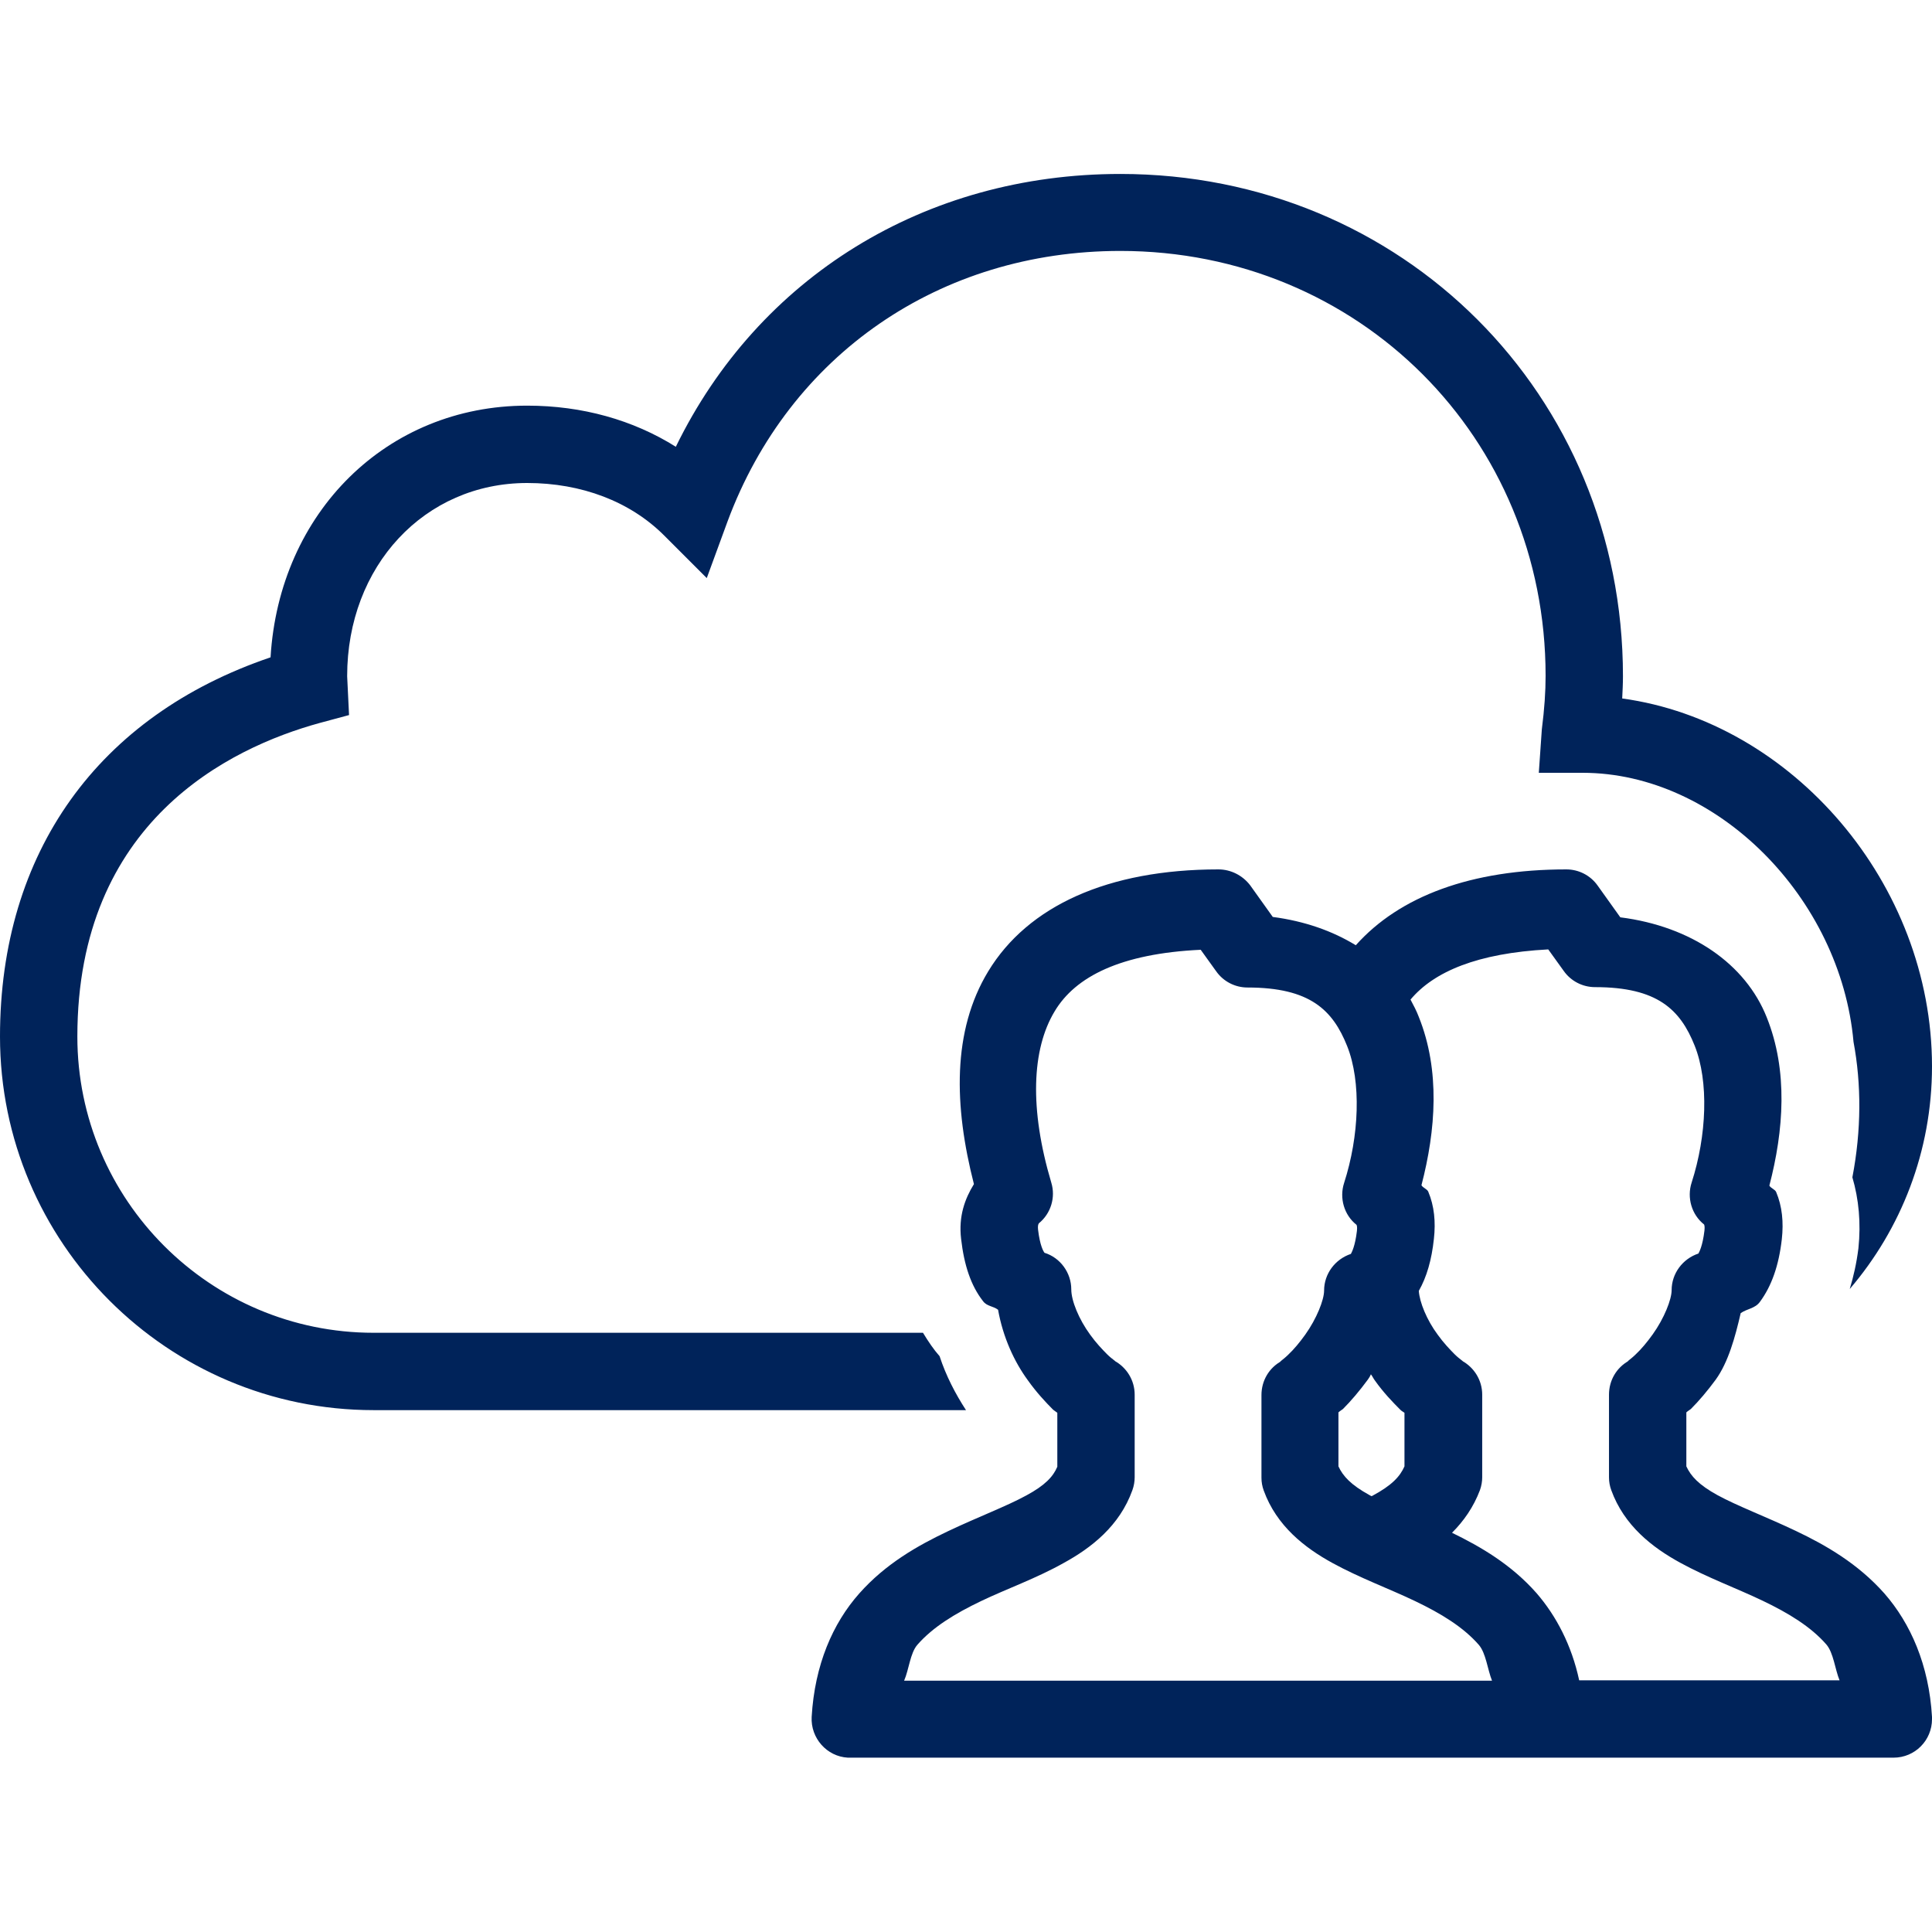 <?xml version="1.0" encoding="utf-8"?>
<!-- Generator: Adobe Illustrator 24.3.0, SVG Export Plug-In . SVG Version: 6.00 Build 0)  -->
<svg version="1.1" id="Layer_1" xmlns="http://www.w3.org/2000/svg" xmlns:xlink="http://www.w3.org/1999/xlink" x="0px" y="0px"
	 viewBox="0 0 512 512" style="enable-background:new 0 0 512 512;" xml:space="preserve">
<style type="text/css">
	.st0{fill:#00235A;}
</style>
<path class="st0" d="M296.9,46.1c-51.9,0-95.9,27.4-117.8,72.3c-11.3-7.1-24.8-10.9-39.4-10.9c-37.2,0-65.7,28.3-68,66.7
	C26,189.7,0,225.9,0,274.7c0,54.6,44.4,99,99,99h157c-2.8-4.3-5.3-9.1-7-14.3c-1.6-1.8-3-3.9-4.4-6.2H99
	c-43.3,0-78.5-35.2-78.5-78.5c0-56.9,40.2-76.5,64.2-83.1l7.8-2.1L92,179.2c0-29.2,20.5-51.2,47.7-51.2c14.4,0,27.3,4.9,36.3,13.9
	l11.3,11.3l5.5-15c16.4-44.2,56.3-71.7,104.1-71.7c63.2,0,112.7,49.5,112.7,112.6c0,4.2-0.3,8.7-1,14.2l-0.8,11.5h11.6
	c35.7,0,68.4,33.2,71.8,71.3c2.1,11.2,2.1,23.4-0.3,35.9c1.7,5.8,2.3,12.1,1.6,18.8c-0.5,4-1.3,7.5-2.3,10.8
	c13.6-15.9,21.8-36.5,21.8-59c0-48.4-37-91.3-82.1-97.5c0.1-2,0.2-4,0.2-5.9C430.1,104.6,371.6,46.1,296.9,46.1z M322.9,230.4
	c-29.3,0-50.5,9.7-61,27c-9.6,15.8-9.1,35.7-3.8,56.4c-2.4,3.9-4.1,8.5-3.4,14.5c0.8,7,2.6,12.4,5.8,16.5c1,1.4,2.7,1.3,4,2.3
	c1.3,7.3,4.3,13.8,7.9,18.7c2.2,3.1,4.6,5.7,6.7,7.8c0.4,0.3,0.7,0.5,1.1,0.8v14.3c-1.1,2.6-3.2,4.9-8.2,7.6
	c-5.3,2.9-12.8,5.7-20.8,9.5c-8,3.8-16.5,8.6-23.5,16.5s-11.8,18.9-12.6,32.7c-0.3,5.6,4,10.5,9.6,10.8c0.2,0,0.4,0,0.6,0h183.6
	c0.2,0,0.5,0,0.7,0h92.2c5.7,0,10.2-4.6,10.2-10.2c0-0.2,0-0.4,0-0.6c-0.8-13.8-5.7-24.8-12.6-32.7c-7-7.9-15.5-12.8-23.5-16.6
	c-8-3.8-15.5-6.6-20.8-9.5c-4.9-2.7-7-5-8.2-7.6v-14.3c0.3-0.3,0.8-0.6,1.2-0.9c2.1-2.1,4.4-4.8,6.6-7.8c3.3-4.6,5.1-11.1,6.6-17.6
	c1.7-1.2,3.8-1.2,5.1-3c3.1-4.2,5-9.6,5.8-16.6c0.5-4.5,0.1-8.7-1.5-12.5c-0.3-0.7-1.4-1-1.8-1.7c3.8-14.6,5-30.4-0.7-44.6
	c-5.6-14.1-19.9-24.1-38.8-26.5l-6-8.4c-1.9-2.7-5-4.3-8.3-4.3c-25.2,0-44.2,7.1-55.8,20.1c-6.2-3.8-13.6-6.4-22-7.5l-6-8.4
	C329.3,232,326.2,230.4,322.9,230.4z M410.3,251.6l4.1,5.7c1.9,2.7,5,4.3,8.3,4.3c16.6,0,22.6,6,26.4,15.5s3.2,23.9-0.8,36.3
	c-1.3,4,0,8.5,3.3,11.1c0.1,0.3,0.2,0.5,0.1,1.6c-0.5,4.2-1.4,5.7-1.6,6.1c-4.2,1.4-7.1,5.3-7.1,9.7c0,2.5-2,7.5-5,11.7
	c-1.5,2.1-3.1,4-4.5,5.3c-1.3,1.3-2.9,2.3-1.8,1.7c-3.3,1.8-5.3,5.2-5.3,9v21.9c0,1.2,0.2,2.3,0.6,3.4c3.4,9.4,10.9,15.2,18.2,19.2
	c7.3,4,15,6.8,21.9,10.1c6.9,3.3,12.8,6.9,16.9,11.6c1.9,2.2,2.3,6.6,3.5,9.5h-69c-2-9.3-6.1-17.1-11.3-23.1
	c-6.7-7.6-14.8-12.3-22.4-16c3.1-3.1,5.7-6.8,7.4-11.3c0.4-1.1,0.6-2.3,0.6-3.4v-21.9c0-3.8-2.1-7.2-5.4-9c0.9,0.5-0.6-0.4-1.9-1.7
	c-1.3-1.3-3-3.1-4.5-5.2c-2.9-3.9-4.8-8.6-5-11.6c2.1-3.7,3.4-8.2,4-13.8c0.5-4.5,0.1-8.7-1.5-12.5c-0.3-0.7-1.4-1-1.8-1.7
	c3.8-14.6,5-30.4-0.7-44.6c-0.6-1.6-1.4-3.1-2.2-4.6C380,257.5,391.5,252.6,410.3,251.6z M318.2,251.7l4.1,5.7
	c1.9,2.7,5,4.3,8.3,4.3c16.6,0,22.6,6,26.4,15.5s3.2,23.9-0.8,36.3c-1.3,4,0,8.5,3.3,11.1c0.1,0.3,0.2,0.5,0.1,1.6
	c-0.5,4.2-1.4,5.7-1.6,6.1c-4.2,1.4-7.1,5.3-7.1,9.7c0,2.5-2,7.5-5,11.7c-1.5,2.1-3.1,4-4.5,5.3c-1.3,1.3-2.9,2.3-1.8,1.7
	c-3.3,1.8-5.3,5.2-5.3,9v21.9c0,1.2,0.2,2.3,0.6,3.4c3.4,9.4,10.9,15.2,18.2,19.2c7.3,4,15,6.8,21.9,10.1
	c6.9,3.3,12.8,6.9,16.9,11.6c1.9,2.2,2.3,6.5,3.5,9.5H239.6c1.3-3,1.6-7.3,3.5-9.5c4.1-4.7,10-8.3,16.9-11.6
	c6.9-3.3,14.6-6,21.9-10.1c7.3-4,14.8-9.8,18.2-19.3c0.4-1.1,0.6-2.3,0.6-3.4v-21.9c0-3.8-2.1-7.2-5.4-9c0.9,0.5-0.6-0.4-1.9-1.7
	c-1.3-1.3-3-3.1-4.5-5.2c-3-4.1-5-9-5-12c0-4.4-2.9-8.4-7.1-9.7c-0.3-0.4-1.2-1.9-1.7-6.1l0,0c-0.1-0.9,0-1.4,0.2-1.7
	c3.2-2.6,4.5-6.9,3.3-10.8c-5.8-19.5-5.2-35.3,0.9-45.4C285,258.8,297,252.7,318.2,251.7z M363.3,364.2c0.4,0.5,0.7,1.2,1.1,1.7
	c2.2,3.1,4.6,5.6,6.7,7.7c0.4,0.4,0.7,0.5,1.1,0.8v14.2c-1.2,2.7-3.3,5-8.5,7.8c-0.1,0-0.1,0.1-0.2,0.1c-0.2-0.1-0.5-0.2-0.6-0.3
	c-4.9-2.7-7-5-8.2-7.6v-14.3c0.3-0.3,0.8-0.6,1.2-0.9c2.1-2.1,4.4-4.8,6.6-7.8C362.8,365.2,363.1,364.7,363.3,364.2z"/>
</svg>

